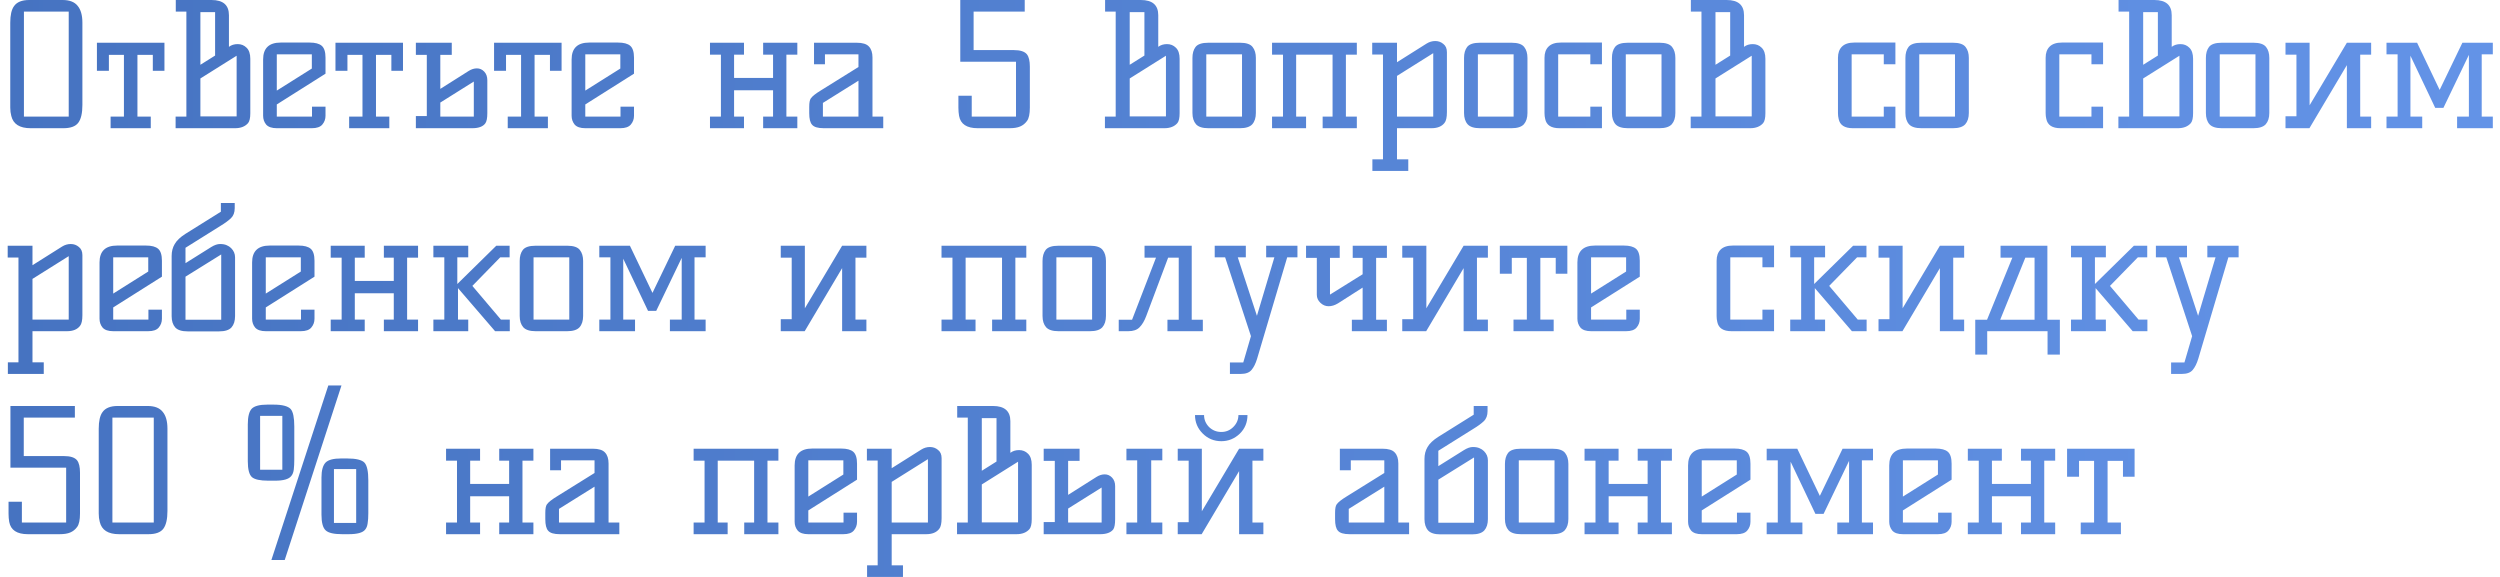 <?xml version="1.0" encoding="UTF-8"?> <svg xmlns="http://www.w3.org/2000/svg" width="234" height="54" viewBox="0 0 234 54" fill="none"><path d="M5.856 -9.53674e-07C6.507 -9.53674e-07 6.976 0.181 7.264 0.544C7.563 0.896 7.712 1.424 7.712 2.128V9.824C7.712 10.592 7.584 11.147 7.328 11.488C7.072 11.829 6.608 12 5.936 12H2.864C1.84 12 1.237 11.616 1.056 10.848C0.992 10.613 0.96 10.352 0.96 10.064V2.128C0.96 1.413 1.077 0.896 1.312 0.576C1.579 0.192 2.053 -9.53674e-07 2.736 -9.53674e-07H5.856ZM2.24 10.912H6.432V1.088H2.24V10.912ZM10.352 10.912H11.6V5.136H10.192V6.624H9.072V4H15.392V6.624H14.304V5.136H12.864V10.912H14.112V12H10.352V10.912ZM21.429 4.384C21.653 4.213 21.925 4.128 22.245 4.128C22.576 4.128 22.853 4.24 23.077 4.464C23.311 4.688 23.429 5.035 23.429 5.504V10.592C23.429 11.04 23.36 11.349 23.221 11.52C22.944 11.84 22.538 12 22.005 12H16.437V10.912H17.445V1.088H16.453V-9.53674e-07H19.797C20.885 -9.53674e-07 21.429 0.475 21.429 1.424V4.384ZM20.133 5.2V1.136H18.757V6.064L20.133 5.2ZM22.149 5.216L18.757 7.344V10.896H22.149V5.216ZM24.628 5.568C24.628 4.512 25.177 3.984 26.276 3.984H28.98C29.503 3.984 29.881 4.085 30.116 4.288C30.351 4.491 30.468 4.864 30.468 5.408V6.896L25.908 9.776V10.912H29.204V9.984H30.468V10.832C30.468 11.152 30.367 11.429 30.164 11.664C29.972 11.888 29.647 12 29.188 12H25.908C25.45 12 25.119 11.888 24.916 11.664C24.724 11.429 24.628 11.152 24.628 10.832V5.568ZM25.908 8.48L29.188 6.416V5.088H25.908V8.48ZM32.68 10.912H33.928V5.136H32.52V6.624H31.4V4H37.72V6.624H36.632V5.136H35.192V10.912H36.44V12H32.68V10.912ZM38.925 10.864H39.949V5.136H38.925V4H42.285V5.136H41.213V8.32L43.869 6.64C44.125 6.48 44.381 6.4 44.637 6.4C44.904 6.4 45.133 6.501 45.325 6.704C45.517 6.907 45.613 7.173 45.613 7.504V10.592C45.613 11.061 45.549 11.381 45.421 11.552C45.197 11.851 44.792 12 44.205 12H38.925V10.864ZM44.349 7.632L41.213 9.6V10.912H44.349V7.632ZM47.524 10.912H48.772V5.136H47.364V6.624H46.244V4H52.564V6.624H51.476V5.136H50.036V10.912H51.284V12H47.524V10.912ZM53.503 5.568C53.503 4.512 54.053 3.984 55.151 3.984H57.855C58.378 3.984 58.757 4.085 58.991 4.288C59.226 4.491 59.343 4.864 59.343 5.408V6.896L54.783 9.776V10.912H58.079V9.984H59.343V10.832C59.343 11.152 59.242 11.429 59.039 11.664C58.847 11.888 58.522 12 58.063 12H54.783C54.325 12 53.994 11.888 53.791 11.664C53.599 11.429 53.503 11.152 53.503 10.832V5.568ZM54.783 8.48L58.063 6.416V5.088H54.783V8.48ZM71.43 10.912H72.358V8.448H68.71V10.912H69.638V12H66.454V10.912H67.478V5.12H66.454V4H69.638V5.12H68.71V7.296H72.358V5.12H71.43V4H74.63V5.12H73.606V10.912H74.63V12H71.43V10.912ZM82.672 10.912V12H77.104C76.56 12 76.197 11.893 76.016 11.68C75.834 11.488 75.744 11.125 75.744 10.592V10C75.744 9.616 75.792 9.355 75.888 9.216C76.026 9.013 76.341 8.763 76.832 8.464L80.352 6.272V5.088H77.216V6.016H76.192V4H80.192C80.736 4 81.114 4.117 81.328 4.352C81.552 4.587 81.664 4.928 81.664 5.376V10.912H82.672ZM80.352 7.552L77.024 9.632V10.912H80.352V7.552ZM94.89 4.688C95.498 4.688 95.909 4.821 96.122 5.088C96.304 5.323 96.394 5.707 96.394 6.24V10.064C96.394 10.672 96.304 11.093 96.122 11.328C95.952 11.563 95.738 11.733 95.482 11.84C95.237 11.947 94.906 12 94.49 12H91.514C90.49 12 89.909 11.616 89.77 10.848C89.728 10.613 89.706 10.357 89.706 10.08V8.96H90.954V10.912H95.098V5.776H89.882V-9.53674e-07H95.914V1.088H91.13V4.688H94.89ZM108.413 4.384C108.637 4.213 108.909 4.128 109.229 4.128C109.56 4.128 109.837 4.24 110.061 4.464C110.296 4.688 110.413 5.035 110.413 5.504V10.592C110.413 11.04 110.344 11.349 110.205 11.52C109.928 11.84 109.523 12 108.989 12H103.421V10.912H104.429V1.088H103.437V-9.53674e-07H106.781C107.869 -9.53674e-07 108.413 0.475 108.413 1.424V4.384ZM107.117 5.2V1.136H105.741V6.064L107.117 5.2ZM109.133 5.216L105.741 7.344V10.896H109.133V5.216ZM113.101 12C112.557 12 112.173 11.877 111.949 11.632C111.725 11.376 111.613 11.024 111.613 10.576V5.424C111.613 4.997 111.709 4.656 111.901 4.4C112.103 4.133 112.503 4 113.101 4H116.061C116.647 4 117.042 4.133 117.245 4.4C117.447 4.656 117.549 4.997 117.549 5.424V10.576C117.549 11.024 117.437 11.376 117.213 11.632C116.989 11.877 116.605 12 116.061 12H113.101ZM112.909 10.912H116.253V5.088H112.909V10.912ZM123.8 10.912H124.728V5.12H121.32V10.912H122.248V12H119.064V10.912H120.088V5.12H119.064V4H127V5.12H125.976V10.912H127V12H123.8V10.912ZM130.759 10.912H134.151V4.976L130.759 7.104V10.912ZM128.455 14.912H129.447V5.104H128.439V4H130.759V5.824L133.527 4.08C133.783 3.92 134.055 3.84 134.343 3.84C134.631 3.84 134.881 3.931 135.095 4.112C135.319 4.283 135.431 4.539 135.431 4.88V10.496C135.431 10.987 135.356 11.323 135.207 11.504C134.951 11.835 134.545 12 133.991 12H130.759V14.912H131.815V16H128.455V14.912ZM138.522 12C137.978 12 137.594 11.877 137.37 11.632C137.146 11.376 137.034 11.024 137.034 10.576V5.424C137.034 4.997 137.13 4.656 137.322 4.4C137.525 4.133 137.925 4 138.522 4H141.482C142.069 4 142.464 4.133 142.666 4.4C142.869 4.656 142.97 4.997 142.97 5.424V10.576C142.97 11.024 142.858 11.376 142.634 11.632C142.41 11.877 142.026 12 141.482 12H138.522ZM138.33 10.912H141.674V5.088H138.33V10.912ZM149.942 12H145.958C145.19 12 144.747 11.712 144.63 11.136C144.587 10.965 144.566 10.784 144.566 10.592V5.408C144.566 4.96 144.688 4.613 144.934 4.368C145.19 4.112 145.574 3.984 146.086 3.984H149.942V6.016H148.854V5.088H145.846V10.912H148.854V9.984H149.942V12ZM152.366 12C151.822 12 151.438 11.877 151.214 11.632C150.99 11.376 150.878 11.024 150.878 10.576V5.424C150.878 4.997 150.974 4.656 151.166 4.4C151.369 4.133 151.769 4 152.366 4H155.326C155.913 4 156.307 4.133 156.51 4.4C156.713 4.656 156.814 4.997 156.814 5.424V10.576C156.814 11.024 156.702 11.376 156.478 11.632C156.254 11.877 155.87 12 155.326 12H152.366ZM152.174 10.912H155.518V5.088H152.174V10.912ZM163.241 4.384C163.465 4.213 163.737 4.128 164.057 4.128C164.388 4.128 164.665 4.24 164.889 4.464C165.124 4.688 165.241 5.035 165.241 5.504V10.592C165.241 11.04 165.172 11.349 165.033 11.52C164.756 11.84 164.351 12 163.817 12H158.249V10.912H159.257V1.088H158.265V-9.53674e-07H161.609C162.697 -9.53674e-07 163.241 0.475 163.241 1.424V4.384ZM161.945 5.2V1.136H160.569V6.064L161.945 5.2ZM163.961 5.216L160.569 7.344V10.896H163.961V5.216ZM177.41 12H173.426C172.658 12 172.216 11.712 172.098 11.136C172.056 10.965 172.034 10.784 172.034 10.592V5.408C172.034 4.96 172.157 4.613 172.402 4.368C172.658 4.112 173.042 3.984 173.554 3.984H177.41V6.016H176.322V5.088H173.314V10.912H176.322V9.984H177.41V12ZM179.835 12C179.291 12 178.907 11.877 178.683 11.632C178.459 11.376 178.347 11.024 178.347 10.576V5.424C178.347 4.997 178.443 4.656 178.635 4.4C178.838 4.133 179.238 4 179.835 4H182.795C183.382 4 183.776 4.133 183.979 4.4C184.182 4.656 184.283 4.997 184.283 5.424V10.576C184.283 11.024 184.171 11.376 183.947 11.632C183.723 11.877 183.339 12 182.795 12H179.835ZM179.643 10.912H182.987V5.088H179.643V10.912ZM196.848 12H192.864C192.096 12 191.653 11.712 191.536 11.136C191.493 10.965 191.472 10.784 191.472 10.592V5.408C191.472 4.96 191.595 4.613 191.84 4.368C192.096 4.112 192.48 3.984 192.992 3.984H196.848V6.016H195.76V5.088H192.752V10.912H195.76V9.984H196.848V12ZM203.273 4.384C203.497 4.213 203.769 4.128 204.089 4.128C204.419 4.128 204.697 4.24 204.921 4.464C205.155 4.688 205.273 5.035 205.273 5.504V10.592C205.273 11.04 205.203 11.349 205.065 11.52C204.787 11.84 204.382 12 203.849 12H198.281V10.912H199.289V1.088H198.297V-9.53674e-07H201.641C202.729 -9.53674e-07 203.273 0.475 203.273 1.424V4.384ZM201.977 5.2V1.136H200.601V6.064L201.977 5.2ZM203.993 5.216L200.601 7.344V10.896H203.993V5.216ZM207.96 12C207.416 12 207.032 11.877 206.808 11.632C206.584 11.376 206.472 11.024 206.472 10.576V5.424C206.472 4.997 206.568 4.656 206.76 4.4C206.963 4.133 207.363 4 207.96 4H210.92C211.507 4 211.901 4.133 212.104 4.4C212.307 4.656 212.408 4.997 212.408 5.424V10.576C212.408 11.024 212.296 11.376 212.072 11.632C211.848 11.877 211.464 12 210.92 12H207.96ZM207.768 10.912H211.112V5.088H207.768V10.912ZM220.915 10.912H221.939V12H219.667V6.096L216.163 12H213.923V10.88H214.947V5.12H213.923V4H216.179V9.856L219.667 4H221.939V5.12H220.915V10.912ZM233.328 12H229.984V10.912H231.088V5.136L228.704 10.096H227.936L225.616 5.216V10.912H226.72V12H223.376V10.912H224.416V5.088H223.376V4H226.24L228.352 8.416L230.48 4H233.328V5.088H232.288V10.912H233.328V12ZM3.04 29.912H6.432V23.976L3.04 26.104V29.912ZM0.736 33.912H1.728V24.104H0.72V23H3.04V24.824L5.808 23.08C6.064 22.92 6.336 22.84 6.624 22.84C6.912 22.84 7.163 22.931 7.376 23.112C7.6 23.283 7.712 23.539 7.712 23.88V29.496C7.712 29.987 7.637 30.323 7.488 30.504C7.232 30.835 6.827 31 6.272 31H3.04V33.912H4.096V35H0.736V33.912ZM9.316 24.568C9.316 23.512 9.865 22.984 10.964 22.984H13.668C14.19 22.984 14.569 23.085 14.804 23.288C15.038 23.491 15.156 23.864 15.156 24.408V25.896L10.596 28.776V29.912H13.892V28.984H15.156V29.832C15.156 30.152 15.054 30.429 14.852 30.664C14.66 30.888 14.334 31 13.876 31H10.596C10.137 31 9.806 30.888 9.604 30.664C9.412 30.429 9.316 30.152 9.316 29.832V24.568ZM10.596 27.48L13.876 25.416V24.088H10.596V27.48ZM21.97 19V19.48C21.97 19.885 21.852 20.2 21.618 20.424C21.383 20.648 21.063 20.883 20.658 21.128L17.362 23.192V24.632L19.762 23.128C20.071 22.936 20.348 22.84 20.594 22.84C20.85 22.84 21.058 22.877 21.218 22.952C21.378 23.016 21.516 23.107 21.634 23.224C21.879 23.469 22.002 23.757 22.002 24.088V29.592C22.002 30.04 21.89 30.392 21.666 30.648C21.442 30.893 21.058 31.016 20.514 31.016H17.554C17.01 31.016 16.626 30.893 16.402 30.648C16.178 30.392 16.066 30.04 16.066 29.592V23.96C16.066 23.533 16.162 23.16 16.354 22.84C16.546 22.509 16.876 22.195 17.346 21.896L20.674 19.816V19H21.97ZM17.362 25.896V29.928H20.706V23.816L17.362 25.896ZM23.597 24.568C23.597 23.512 24.146 22.984 25.245 22.984H27.949C28.471 22.984 28.85 23.085 29.085 23.288C29.32 23.491 29.437 23.864 29.437 24.408V25.896L24.877 28.776V29.912H28.173V28.984H29.437V29.832C29.437 30.152 29.335 30.429 29.133 30.664C28.941 30.888 28.616 31 28.157 31H24.877C24.418 31 24.087 30.888 23.885 30.664C23.693 30.429 23.597 30.152 23.597 29.832V24.568ZM24.877 27.48L28.157 25.416V24.088H24.877V27.48ZM35.93 29.912H36.858V27.448H33.21V29.912H34.138V31H30.954V29.912H31.978V24.12H30.954V23H34.138V24.12H33.21V26.296H36.858V24.12H35.93V23H39.13V24.12H38.106V29.912H39.13V31H35.93V29.912ZM40.564 23H43.828V24.088H42.804V26.584L46.452 23H47.7V24.088H46.82L44.212 26.76L46.884 29.912H47.716V31H46.34L42.868 26.968V29.912H43.828V31H40.564V29.912H41.588V24.088H40.564V23ZM50.132 31C49.588 31 49.204 30.877 48.98 30.632C48.756 30.376 48.644 30.024 48.644 29.576V24.424C48.644 23.997 48.74 23.656 48.932 23.4C49.134 23.133 49.534 23 50.132 23H53.092C53.678 23 54.073 23.133 54.276 23.4C54.478 23.656 54.58 23.997 54.58 24.424V29.576C54.58 30.024 54.468 30.376 54.244 30.632C54.02 30.877 53.636 31 53.092 31H50.132ZM49.94 29.912H53.284V24.088H49.94V29.912ZM66.047 31H62.703V29.912H63.807V24.136L61.423 29.096H60.655L58.335 24.216V29.912H59.439V31H56.095V29.912H57.135V24.088H56.095V23H58.959L61.071 27.416L63.199 23H66.047V24.088H65.007V29.912H66.047V31ZM80.071 29.912H81.095V31H78.823V25.096L75.319 31H73.079V29.88H74.103V24.12H73.079V23H75.335V28.856L78.823 23H81.095V24.12H80.071V29.912ZM92.862 29.912H93.79V24.12H90.382V29.912H91.31V31H88.126V29.912H89.15V24.12H88.126V23H96.062V24.12H95.038V29.912H96.062V31H92.862V29.912ZM99.069 31C98.525 31 98.141 30.877 97.917 30.632C97.693 30.376 97.581 30.024 97.581 29.576V24.424C97.581 23.997 97.677 23.656 97.869 23.4C98.072 23.133 98.472 23 99.069 23H102.029C102.616 23 103.011 23.133 103.213 23.4C103.416 23.656 103.517 23.997 103.517 24.424V29.576C103.517 30.024 103.405 30.376 103.181 30.632C102.957 30.877 102.573 31 102.029 31H99.069ZM98.877 29.912H102.221V24.088H98.877V29.912ZM112.585 29.928V31H109.273V29.928H110.329V24.12H109.337L107.289 29.576C107.118 30.035 106.91 30.387 106.664 30.632C106.43 30.877 106.078 31 105.609 31H104.713V29.928H105.961L108.201 24.12H107.129V23H111.545V29.928H112.585ZM121.441 23V24.088H120.481L117.665 33.576C117.526 34.035 117.35 34.387 117.137 34.632C116.934 34.877 116.598 35 116.129 35H115.121V33.928H116.369L117.089 31.464L114.673 24.088H113.697V23H116.609V24.088H115.857L117.649 29.56L119.281 24.088H118.513V23H121.441ZM126.534 29.928H127.542V26.92L125.238 28.392C124.939 28.573 124.646 28.664 124.358 28.664C124.07 28.664 123.814 28.557 123.59 28.344C123.366 28.131 123.254 27.88 123.254 27.592V24.136H122.246V23H125.398V24.136H124.486V27.576L127.542 25.672V24.136H126.614V23H129.814V24.136H128.806V29.928H129.814V31H126.534V29.928ZM138.243 29.912H139.267V31H136.995V25.096L133.491 31H131.251V29.88H132.275V24.12H131.251V23H133.507V28.856L136.995 23H139.267V24.12H138.243V29.912ZM141.664 29.912H142.912V24.136H141.504V25.624H140.384V23H146.704V25.624H145.616V24.136H144.176V29.912H145.424V31H141.664V29.912ZM147.644 24.568C147.644 23.512 148.193 22.984 149.292 22.984H151.996C152.518 22.984 152.897 23.085 153.132 23.288C153.366 23.491 153.484 23.864 153.484 24.408V25.896L148.924 28.776V29.912H152.22V28.984H153.484V29.832C153.484 30.152 153.382 30.429 153.18 30.664C152.988 30.888 152.662 31 152.204 31H148.924C148.465 31 148.134 30.888 147.932 30.664C147.74 30.429 147.644 30.152 147.644 29.832V24.568ZM148.924 27.48L152.204 25.416V24.088H148.924V27.48ZM166.051 31H162.067C161.299 31 160.856 30.712 160.739 30.136C160.696 29.965 160.675 29.784 160.675 29.592V24.408C160.675 23.96 160.798 23.613 161.043 23.368C161.299 23.112 161.683 22.984 162.195 22.984H166.051V25.016H164.963V24.088H161.955V29.912H164.963V28.984H166.051V31ZM167.564 23H170.828V24.088H169.804V26.584L173.452 23H174.7V24.088H173.82L171.212 26.76L173.884 29.912H174.716V31H173.34L169.868 26.968V29.912H170.828V31H167.564V29.912H168.588V24.088H167.564V23ZM182.821 29.912H183.845V31H181.573V25.096L178.069 31H175.829V29.88H176.853V24.12H175.829V23H178.085V28.856L181.573 23H183.845V24.12H182.821V29.912ZM191.651 33.192V31H186.003V33.192H184.883V29.928H185.987L188.355 24.12H187.251V23H191.635V29.928H192.803V33.192H191.651ZM190.435 24.12H189.571L187.219 29.928H190.435V24.12ZM193.845 23H197.109V24.088H196.085V26.584L199.733 23H200.981V24.088H200.101L197.493 26.76L200.165 29.912H200.997V31H199.621L196.149 26.968V29.912H197.109V31H193.845V29.912H194.869V24.088H193.845V23ZM209.535 23V24.088H208.575L205.759 33.576C205.62 34.035 205.444 34.387 205.231 34.632C205.028 34.877 204.692 35 204.223 35H203.215V33.928H204.463L205.183 31.464L202.767 24.088H201.791V23H204.703V24.088H203.951L205.743 29.56L207.375 24.088H206.607V23H209.535ZM5.984 42.688C6.592 42.688 7.003 42.821 7.216 43.088C7.397 43.323 7.488 43.707 7.488 44.24V48.064C7.488 48.672 7.397 49.093 7.216 49.328C7.045 49.563 6.832 49.733 6.576 49.84C6.331 49.947 6 50 5.584 50H2.608C1.584 50 1.003 49.616 0.864 48.848C0.821 48.613 0.8 48.357 0.8 48.08V46.96H2.048V48.912H6.192V43.776H0.976V38H7.008V39.088H2.224V42.688H5.984ZM13.817 38C14.468 38 14.937 38.181 15.225 38.544C15.524 38.896 15.673 39.424 15.673 40.128V47.824C15.673 48.592 15.545 49.147 15.289 49.488C15.033 49.829 14.569 50 13.897 50H11.145C10.121 50 9.519 49.616 9.337 48.848C9.273 48.613 9.241 48.352 9.241 48.064V40.128C9.241 39.413 9.359 38.896 9.593 38.576C9.86 38.192 10.335 38 11.017 38H13.817ZM10.521 48.912H14.393V39.088H10.521V48.912ZM27.546 42.976C27.546 43.36 27.53 43.685 27.498 43.952C27.466 44.208 27.386 44.411 27.258 44.56C27.034 44.848 26.533 44.992 25.754 44.992H25.114C24.346 44.992 23.834 44.88 23.578 44.656C23.322 44.421 23.194 43.925 23.194 43.168V39.728C23.194 38.992 23.322 38.496 23.578 38.24C23.834 37.995 24.314 37.872 25.018 37.872H25.594C26.416 37.872 26.954 38.011 27.21 38.288C27.434 38.544 27.546 39.088 27.546 39.92V42.976ZM26.426 43.968V38.928H24.346V43.968H26.426ZM32.474 42.912C33.328 42.912 33.877 43.045 34.122 43.312C34.357 43.579 34.474 44.128 34.474 44.96V48.032C34.474 48.416 34.453 48.736 34.41 48.992C34.378 49.237 34.298 49.435 34.17 49.584C33.946 49.861 33.434 50 32.634 50H32.026C31.258 50 30.746 49.883 30.49 49.648C30.224 49.413 30.09 48.917 30.09 48.16V44.704C30.09 44.021 30.224 43.547 30.49 43.28C30.746 43.035 31.226 42.912 31.93 42.912H32.474ZM33.338 43.904H31.258V48.944H33.338V43.904ZM30.73 36.08H31.962L26.65 52.416H25.402L30.73 36.08ZM46.727 48.912H47.655V46.448H44.007V48.912H44.935V50H41.751V48.912H42.775V43.12H41.751V42H44.935V43.12H44.007V45.296H47.655V43.12H46.727V42H49.927V43.12H48.903V48.912H49.927V50H46.727V48.912ZM57.969 48.912V50H52.401C51.857 50 51.494 49.893 51.313 49.68C51.131 49.488 51.041 49.125 51.041 48.592V48C51.041 47.616 51.089 47.355 51.185 47.216C51.323 47.013 51.638 46.763 52.129 46.464L55.649 44.272V43.088H52.513V44.016H51.489V42H55.489C56.033 42 56.411 42.117 56.625 42.352C56.849 42.587 56.961 42.928 56.961 43.376V48.912H57.969ZM55.649 45.552L52.321 47.632V48.912H55.649V45.552ZM69.659 48.912H70.587V43.12H67.179V48.912H68.107V50H64.923V48.912H65.947V43.12H64.923V42H72.859V43.12H71.835V48.912H72.859V50H69.659V48.912ZM74.378 43.568C74.378 42.512 74.927 41.984 76.026 41.984H78.73C79.253 41.984 79.632 42.085 79.866 42.288C80.101 42.491 80.218 42.864 80.218 43.408V44.896L75.658 47.776V48.912H78.954V47.984H80.218V48.832C80.218 49.152 80.117 49.429 79.914 49.664C79.722 49.888 79.397 50 78.938 50H75.658C75.2 50 74.869 49.888 74.666 49.664C74.474 49.429 74.378 49.152 74.378 48.832V43.568ZM75.658 46.48L78.938 44.416V43.088H75.658V46.48ZM83.462 48.912H86.854V42.976L83.462 45.104V48.912ZM81.158 52.912H82.15V43.104H81.142V42H83.462V43.824L86.23 42.08C86.486 41.92 86.758 41.84 87.046 41.84C87.334 41.84 87.585 41.931 87.798 42.112C88.022 42.283 88.134 42.539 88.134 42.88V48.496C88.134 48.987 88.059 49.323 87.91 49.504C87.654 49.835 87.249 50 86.694 50H83.462V52.912H84.518V54H81.158V52.912ZM94.57 42.384C94.793 42.213 95.066 42.128 95.385 42.128C95.716 42.128 95.993 42.24 96.218 42.464C96.452 42.688 96.57 43.035 96.57 43.504V48.592C96.57 49.04 96.5 49.349 96.362 49.52C96.084 49.84 95.679 50 95.145 50H89.578V48.912H90.585V39.088H89.594V38H92.938C94.025 38 94.57 38.475 94.57 39.424V42.384ZM93.273 43.2V39.136H91.897V44.064L93.273 43.2ZM95.29 43.216L91.897 45.344V48.896H95.29V43.216ZM97.689 48.864H98.729V43.136H97.689V42H101.049V43.136H99.977V46.32L102.633 44.64C102.889 44.48 103.145 44.4 103.401 44.4C103.667 44.4 103.897 44.501 104.089 44.704C104.281 44.907 104.377 45.173 104.377 45.504V48.592C104.377 49.061 104.318 49.381 104.201 49.552C103.966 49.851 103.555 50 102.969 50H97.689V48.864ZM107.753 48.912H108.793V50H105.433V48.912H106.441V43.088H105.433V42H108.793V43.088H107.753V48.912ZM103.113 45.632L99.977 47.6V48.912H103.113V45.632ZM117.228 48.912H118.252V50H115.98V44.096L112.476 50H110.236V48.88H111.26V43.12H110.236V42H112.492V47.856L115.98 42H118.252V43.12H117.228V48.912ZM116.764 38.848C116.764 39.541 116.524 40.123 116.044 40.592C115.553 41.061 114.977 41.296 114.316 41.296C113.633 41.296 113.052 41.056 112.572 40.576C112.092 40.096 111.852 39.52 111.852 38.848H112.7C112.7 39.275 112.854 39.648 113.164 39.968C113.484 40.277 113.868 40.432 114.316 40.432C114.753 40.432 115.126 40.277 115.436 39.968C115.756 39.648 115.916 39.275 115.916 38.848H116.764ZM131.891 48.912V50H126.323C125.779 50 125.416 49.893 125.235 49.68C125.053 49.488 124.963 49.125 124.963 48.592V48C124.963 47.616 125.011 47.355 125.107 47.216C125.245 47.013 125.56 46.763 126.051 46.464L129.571 44.272V43.088H126.435V44.016H125.411V42H129.411C129.955 42 130.333 42.117 130.547 42.352C130.771 42.587 130.883 42.928 130.883 43.376V48.912H131.891ZM129.571 45.552L126.243 47.632V48.912H129.571V45.552ZM139.235 38V38.48C139.235 38.885 139.118 39.2 138.883 39.424C138.649 39.648 138.329 39.883 137.923 40.128L134.627 42.192V43.632L137.027 42.128C137.337 41.936 137.614 41.84 137.859 41.84C138.115 41.84 138.323 41.877 138.483 41.952C138.643 42.016 138.782 42.107 138.899 42.224C139.145 42.469 139.267 42.757 139.267 43.088V48.592C139.267 49.04 139.155 49.392 138.931 49.648C138.707 49.893 138.323 50.016 137.779 50.016H134.819C134.275 50.016 133.891 49.893 133.667 49.648C133.443 49.392 133.331 49.04 133.331 48.592V42.96C133.331 42.533 133.427 42.16 133.619 41.84C133.811 41.509 134.142 41.195 134.611 40.896L137.939 38.816V38H139.235ZM134.627 44.896V48.928H137.971V42.816L134.627 44.896ZM142.351 50C141.807 50 141.423 49.877 141.199 49.632C140.975 49.376 140.863 49.024 140.863 48.576V43.424C140.863 42.997 140.959 42.656 141.151 42.4C141.353 42.133 141.753 42 142.351 42H145.311C145.897 42 146.292 42.133 146.495 42.4C146.697 42.656 146.799 42.997 146.799 43.424V48.576C146.799 49.024 146.687 49.376 146.463 49.632C146.239 49.877 145.855 50 145.311 50H142.351ZM142.159 48.912H145.503V43.088H142.159V48.912ZM153.29 48.912H154.218V46.448H150.57V48.912H151.498V50H148.314V48.912H149.338V43.12H148.314V42H151.498V43.12H150.57V45.296H154.218V43.12H153.29V42H156.49V43.12H155.466V48.912H156.49V50H153.29V48.912ZM158.003 43.568C158.003 42.512 158.552 41.984 159.651 41.984H162.355C162.878 41.984 163.256 42.085 163.491 42.288C163.726 42.491 163.843 42.864 163.843 43.408V44.896L159.283 47.776V48.912H162.579V47.984H163.843V48.832C163.843 49.152 163.742 49.429 163.539 49.664C163.347 49.888 163.022 50 162.563 50H159.283C158.824 50 158.494 49.888 158.291 49.664C158.099 49.429 158.003 49.152 158.003 48.832V43.568ZM159.283 46.48L162.563 44.416V43.088H159.283V46.48ZM175.313 50H171.969V48.912H173.073V43.136L170.689 48.096H169.921L167.601 43.216V48.912H168.705V50H165.361V48.912H166.401V43.088H165.361V42H168.225L170.337 46.416L172.465 42H175.313V43.088H174.273V48.912H175.313V50ZM176.831 43.568C176.831 42.512 177.381 41.984 178.479 41.984H181.183C181.706 41.984 182.085 42.085 182.319 42.288C182.554 42.491 182.671 42.864 182.671 43.408V44.896L178.111 47.776V48.912H181.407V47.984H182.671V48.832C182.671 49.152 182.57 49.429 182.367 49.664C182.175 49.888 181.85 50 181.391 50H178.111C177.653 50 177.322 49.888 177.119 49.664C176.927 49.429 176.831 49.152 176.831 48.832V43.568ZM178.111 46.48L181.391 44.416V43.088H178.111V46.48ZM189.165 48.912H190.093V46.448H186.445V48.912H187.373V50H184.189V48.912H185.213V43.12H184.189V42H187.373V43.12H186.445V45.296H190.093V43.12H189.165V42H192.365V43.12H191.341V48.912H192.365V50H189.165V48.912ZM194.758 48.912H196.006V43.136H194.598V44.624H193.478V42H199.798V44.624H198.71V43.136H197.27V48.912H198.518V50H194.758V48.912Z" fill="url(#paint0_linear_158_27)"></path><defs><linearGradient id="paint0_linear_158_27" x1="0" y1="25.5" x2="239" y2="25.5" gradientUnits="userSpaceOnUse"><stop stop-color="#4673C1"></stop><stop offset="1" stop-color="#6494E8"></stop></linearGradient></defs></svg> 